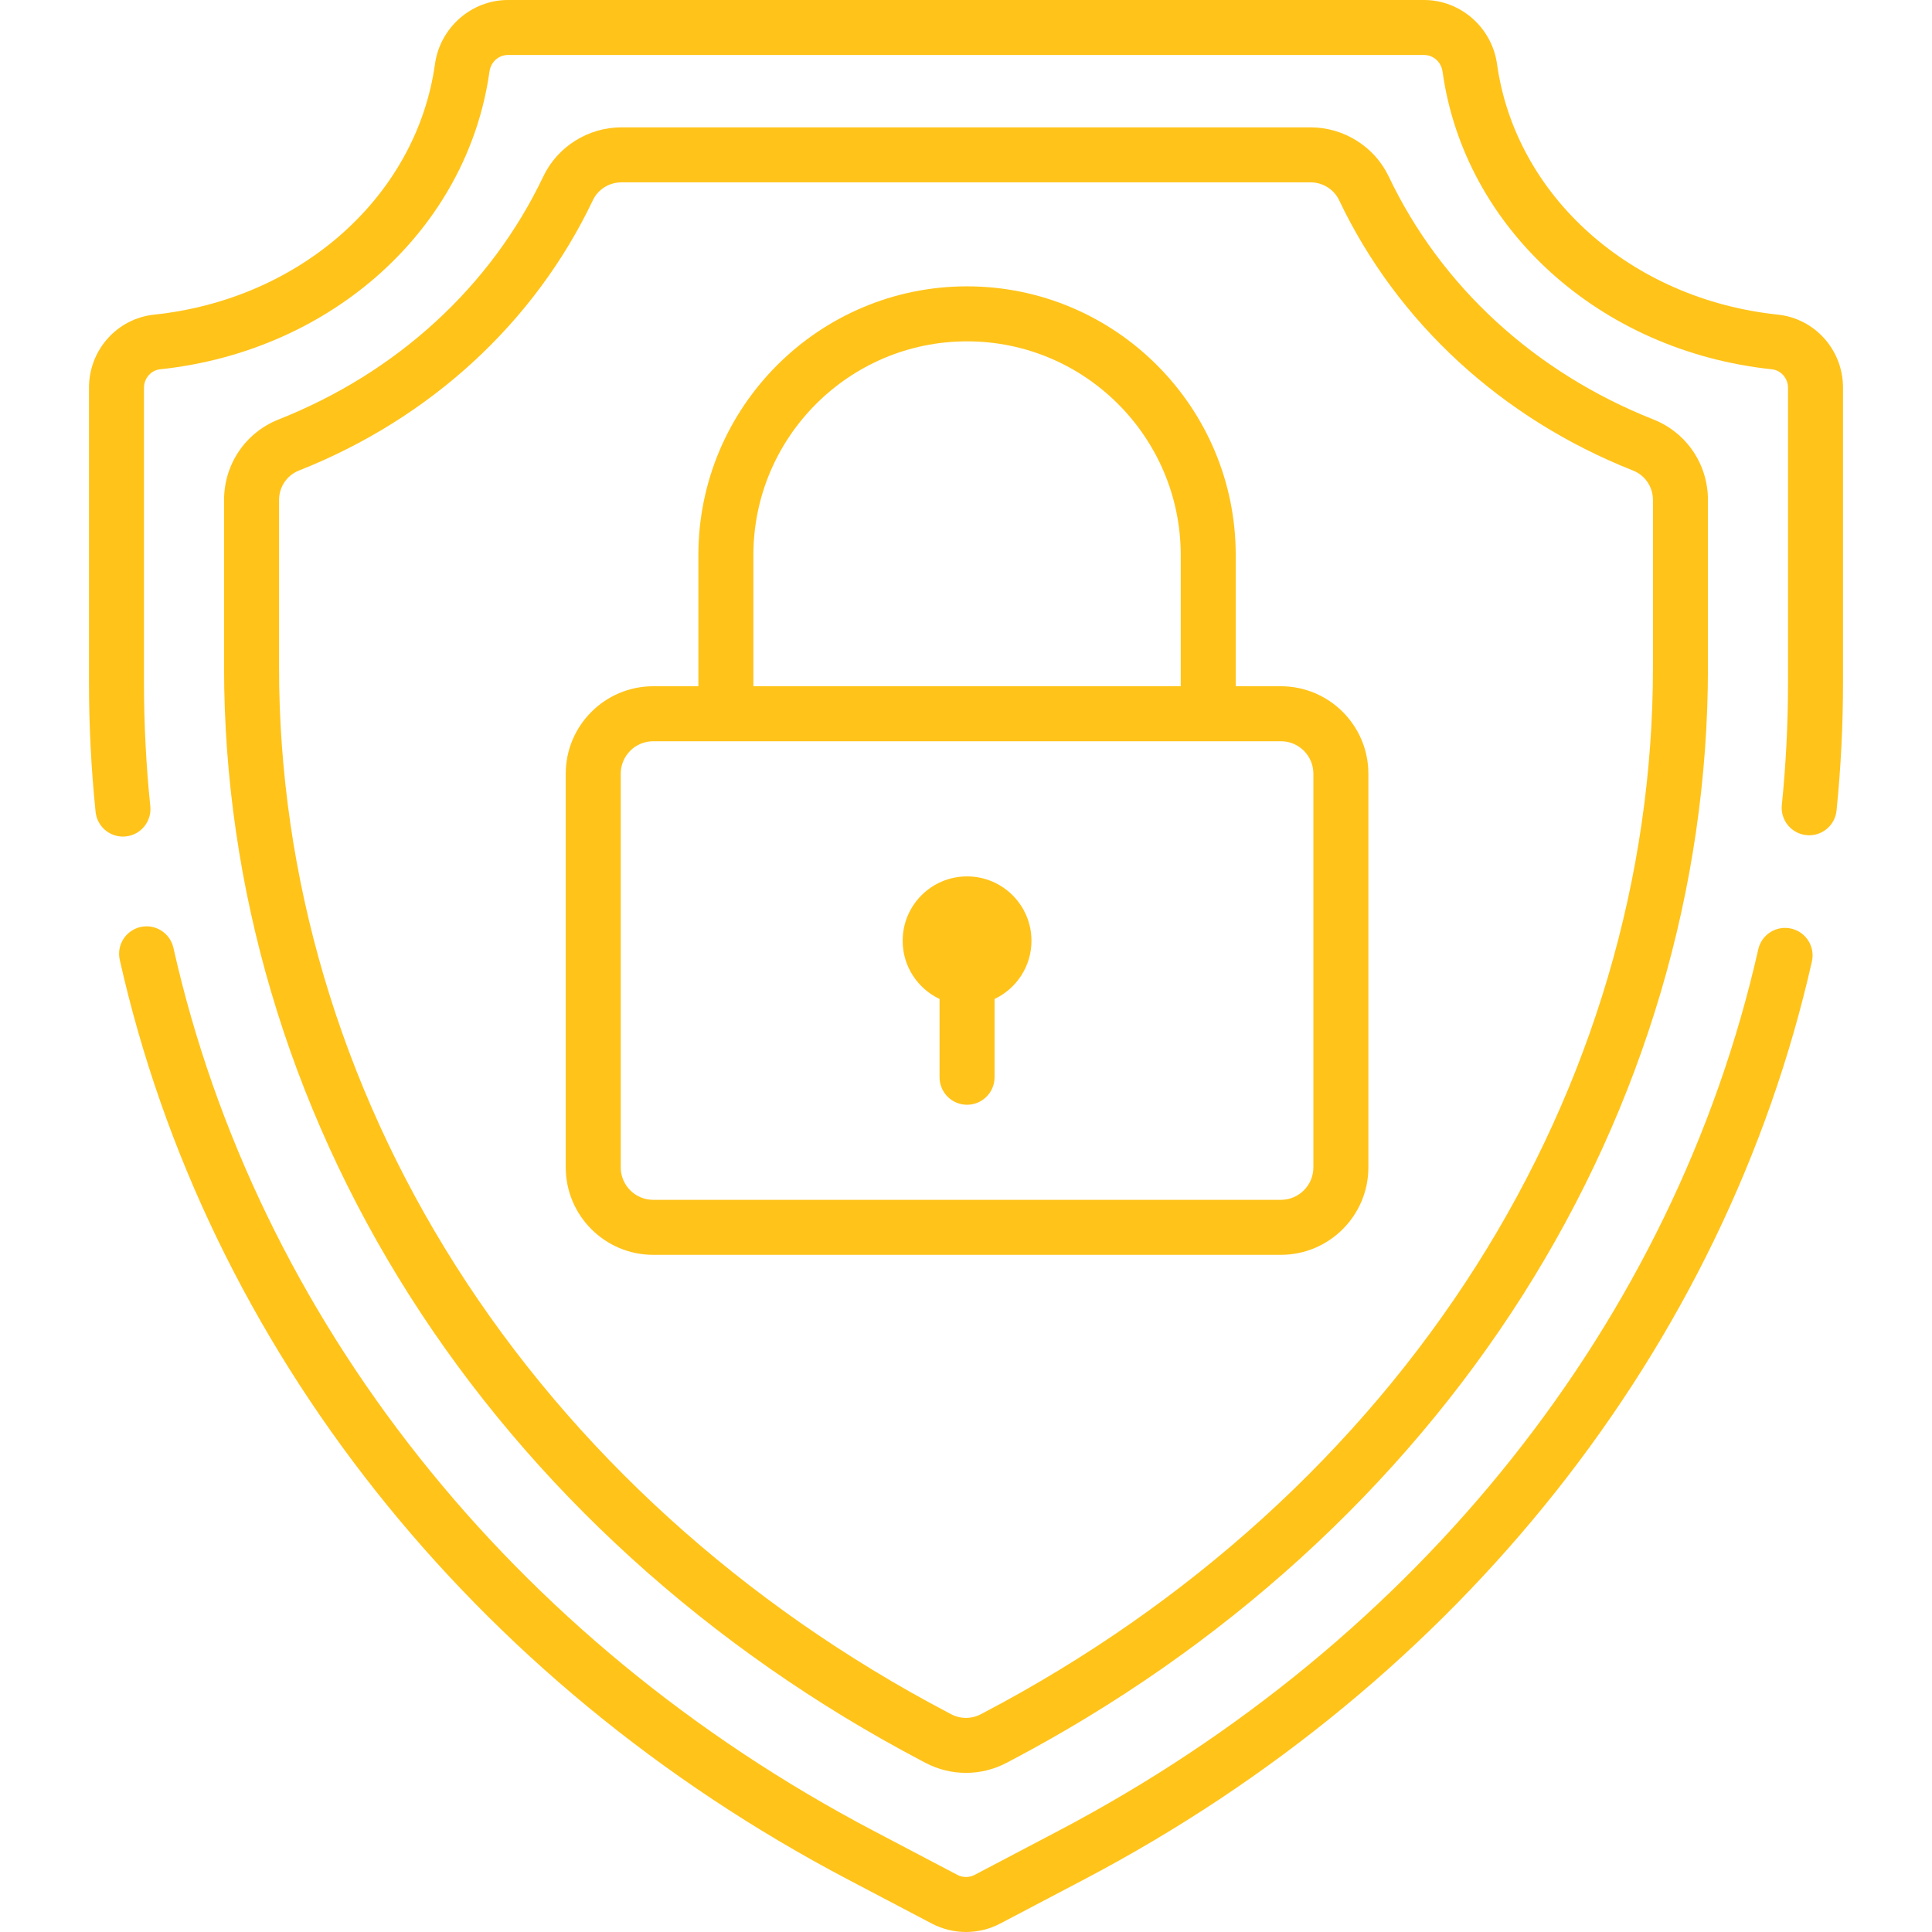 <?xml version="1.0"?>
<svg xmlns="http://www.w3.org/2000/svg" xmlns:xlink="http://www.w3.org/1999/xlink" xmlns:svgjs="http://svgjs.com/svgjs" version="1.1" width="512" height="512" x="0" y="0" viewBox="0 0 512 512" style="enable-background:new 0 0 512 512" xml:space="preserve" class=""><g>
<g xmlns="http://www.w3.org/2000/svg">
	<g>
		<path d="M256.281,232.255c-9.426,0-17.067,7.641-17.067,17.067c-0.001,6.815,4.004,12.68,9.779,15.416v20.747    c0,4.024,3.262,7.287,7.287,7.287c4.025,0,7.287-3.262,7.287-7.287v-20.747c5.776-2.736,9.781-8.601,9.781-15.416    C273.348,239.896,265.707,232.255,256.281,232.255z" fill="#ffc31a" data-original="#000000" style="" class=""/>
	</g>
</g>
<g xmlns="http://www.w3.org/2000/svg">
	<g>
		<path d="M438.138,111.149c-31.369-12.413-56.267-35.275-70.108-64.373c-3.764-7.913-11.9-13.027-20.729-13.027H164.699    c-8.828,0-16.964,5.113-20.728,13.027c-13.84,29.098-38.739,51.96-70.108,64.373c-8.799,3.481-14.484,11.869-14.484,21.368v44.412    c0,58.219,16.977,115.73,49.096,166.318c32.431,51.083,79.425,93.774,135.898,123.456l0.92,0.484    c3.353,1.762,7.03,2.643,10.708,2.643c3.676,0,7.354-0.881,10.705-2.642l0.923-0.485    c56.474-29.683,103.467-72.373,135.899-123.456c32.118-50.589,49.095-108.1,49.095-166.318v-44.412    C452.623,123.017,446.936,114.63,438.138,111.149z M438.05,176.93c0,55.447-16.192,110.257-46.825,158.507    c-31.069,48.936-76.153,89.867-130.374,118.367l-0.923,0.484c-2.459,1.294-5.395,1.293-7.855,0l-0.92-0.483    c-54.223-28.5-99.307-69.431-130.377-118.368c-30.633-48.249-46.825-103.06-46.825-158.508v-44.412c0-3.481,2.07-6.55,5.273-7.817    c34.81-13.774,62.477-39.225,77.906-71.664c1.361-2.863,4.332-4.713,7.568-4.713h182.604c3.236,0,6.206,1.85,7.568,4.713    c15.43,32.439,43.098,57.89,77.907,71.665c3.203,1.267,5.273,4.336,5.273,7.817V176.93z" fill="#ffc31a" data-original="#000000" style="" class=""/>
	</g>
</g>
<g xmlns="http://www.w3.org/2000/svg">
	<g>
		<path d="M474.672,246.08c-3.925-0.888-7.827,1.575-8.713,5.501c-22.192,98.177-89.78,183.32-185.436,233.597l-22.229,11.684    c-1.435,0.754-3.149,0.754-4.584,0l-22.229-11.684c-95.806-50.356-163.428-135.646-185.527-234    c-0.881-3.926-4.781-6.395-8.706-5.512c-3.926,0.882-6.394,4.78-5.512,8.706c23.036,102.531,93.369,191.358,192.965,243.705    l22.229,11.684c2.841,1.492,5.956,2.239,9.072,2.239c3.115,0,6.232-0.747,9.072-2.24l22.229-11.684    c99.439-52.265,169.737-140.938,192.871-243.283C481.06,250.868,478.597,246.967,474.672,246.08z" fill="#ffc31a" data-original="#000000" style="" class=""/>
	</g>
</g>
<g xmlns="http://www.w3.org/2000/svg">
	<g>
		<path d="M471.125,83.377c-38.909-4.105-69.503-31.416-74.4-66.414C395.372,7.292,387.061,0,377.393,0H134.609    c-9.667,0-17.978,7.292-19.331,16.963c-4.898,34.999-35.492,62.309-74.4,66.414c-9.859,1.04-17.294,9.369-17.294,19.373v78.244    c0,11.37,0.589,22.865,1.751,34.167c0.386,3.75,3.55,6.542,7.24,6.542c0.249,0,0.501-0.013,0.754-0.039    c4.003-0.411,6.915-3.99,6.503-7.993c-1.111-10.809-1.675-21.803-1.675-32.677V102.75c0-2.485,1.867-4.63,4.25-4.881    c45.576-4.808,81.476-37.248,87.304-78.887c0.358-2.555,2.417-4.409,4.898-4.409h242.783c2.481,0,4.542,1.854,4.899,4.409    c5.826,41.639,41.727,74.078,87.303,78.887c2.383,0.251,4.25,2.396,4.25,4.881v78.244c0,10.759-0.552,21.639-1.64,32.34    c-0.407,4.003,2.509,7.579,6.512,7.986c4.001,0.41,7.579-2.509,7.987-6.512c1.138-11.188,1.714-22.564,1.714-33.814V102.75    C488.418,92.746,480.984,84.417,471.125,83.377z" fill="#ffc31a" data-original="#000000" style="" class=""/>
	</g>
</g>
<g xmlns="http://www.w3.org/2000/svg">
	<g>
		<path d="M339.46,181.865h-11.981v-34.782c0-39.259-31.939-71.198-71.199-71.198c-39.259,0-71.199,31.939-71.199,71.198v34.782    h-11.98c-12.778,0-23.174,10.396-23.174,23.174v104.329c0,12.778,10.396,23.174,23.174,23.174H339.46    c12.778,0,23.174-10.396,23.174-23.174V205.039C362.634,192.261,352.238,181.865,339.46,181.865z M199.655,147.084    c0-31.223,25.402-56.625,56.626-56.625s56.626,25.402,56.626,56.625v34.782H199.655V147.084z M348.061,309.368    c0,4.742-3.859,8.601-8.601,8.601H173.101c-4.743,0-8.601-3.859-8.601-8.601V205.039c0-4.742,3.859-8.601,8.601-8.601H339.46    c4.742,0,8.601,3.858,8.601,8.601V309.368z" fill="#ffc31a" data-original="#000000" style="" class=""/>
	</g>
</g>
<g xmlns="http://www.w3.org/2000/svg">
</g>
<g xmlns="http://www.w3.org/2000/svg">
</g>
<g xmlns="http://www.w3.org/2000/svg">
</g>
<g xmlns="http://www.w3.org/2000/svg">
</g>
<g xmlns="http://www.w3.org/2000/svg">
</g>
<g xmlns="http://www.w3.org/2000/svg">
</g>
<g xmlns="http://www.w3.org/2000/svg">
</g>
<g xmlns="http://www.w3.org/2000/svg">
</g>
<g xmlns="http://www.w3.org/2000/svg">
</g>
<g xmlns="http://www.w3.org/2000/svg">
</g>
<g xmlns="http://www.w3.org/2000/svg">
</g>
<g xmlns="http://www.w3.org/2000/svg">
</g>
<g xmlns="http://www.w3.org/2000/svg">
</g>
<g xmlns="http://www.w3.org/2000/svg">
</g>
<g xmlns="http://www.w3.org/2000/svg">
</g>
</g></svg>
